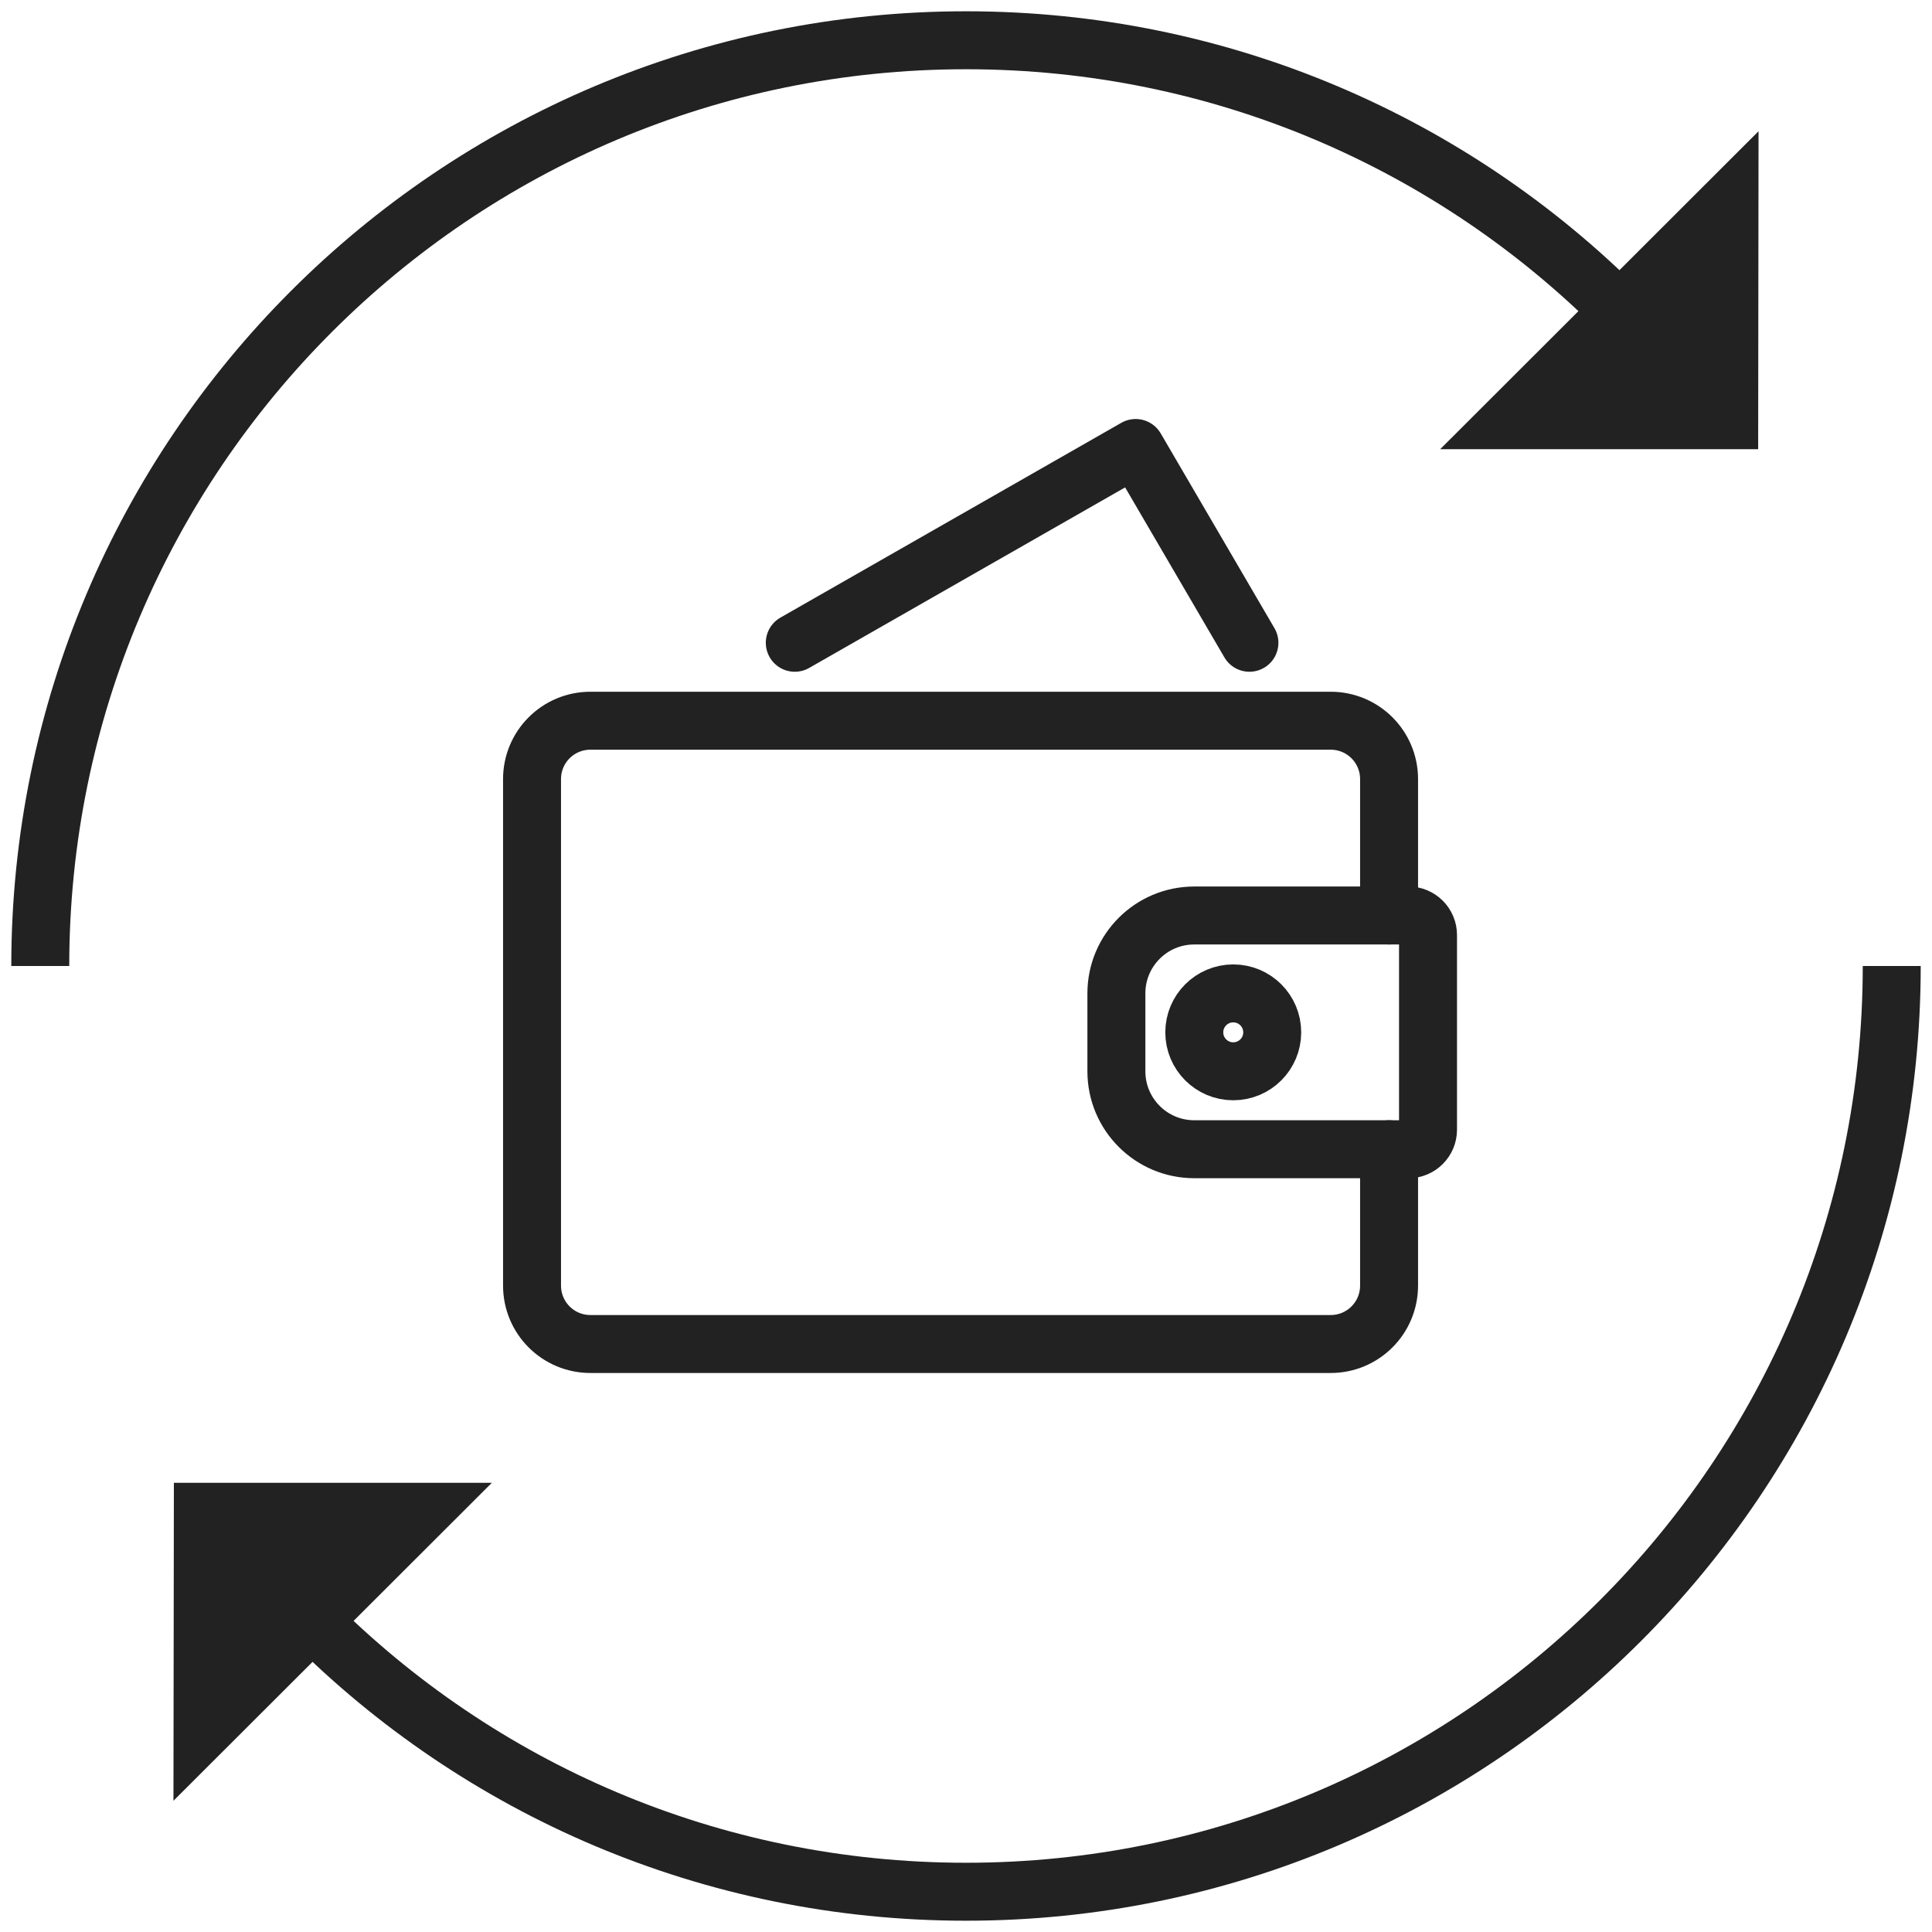<svg width="50" height="50" viewBox="0 0 50 50" fill="none" xmlns="http://www.w3.org/2000/svg">
<path d="M1.042 25C1.042 11.771 11.771 1.042 25 1.042C31.615 1.042 37.605 3.719 41.938 8.063" stroke="#222" stroke-width="1.5" stroke-miterlimit="10"></path>
<path d="M45.511 3.396L37.272 11.625H45.501L45.511 3.396Z" fill="#222"></path>
<path d="M48.958 25C48.958 38.229 38.229 48.958 25 48.958C18.385 48.958 12.396 46.281 8.062 41.938" stroke="#222" stroke-width="1.5" stroke-miterlimit="10"></path>
<path d="M4.489 46.604L12.729 38.375H4.5L4.489 46.604Z" fill="#222"></path>
<path d="M30.908 23.693H36.453C36.73 23.693 36.957 23.919 36.957 24.197V29.238C36.957 29.515 36.73 29.742 36.453 29.742H30.908C29.794 29.742 28.892 28.839 28.892 27.725V25.709C28.892 24.595 29.794 23.693 30.908 23.693Z" stroke="#222" stroke-width="1.5" stroke-linecap="round" stroke-linejoin="round"></path>
<path d="M20.569 16.635L29.391 11.594L32.335 16.635" stroke="#222" stroke-width="1.5" stroke-linecap="round" stroke-linejoin="round"></path>
<path d="M35.949 29.742V33.27C35.949 34.107 35.273 34.783 34.437 34.783H15.281C14.444 34.783 13.769 34.107 13.769 33.27V20.164C13.769 19.327 14.444 18.652 15.281 18.652H34.437C35.273 18.652 35.949 19.327 35.949 20.164V23.693" stroke="#222" stroke-width="1.5" stroke-linecap="round" stroke-linejoin="round"></path>
<path d="M31.916 27.725C32.473 27.725 32.925 27.274 32.925 26.717C32.925 26.16 32.473 25.709 31.916 25.709C31.36 25.709 30.908 26.16 30.908 26.717C30.908 27.274 31.36 27.725 31.916 27.725Z" stroke="#222" stroke-width="1.5" stroke-miterlimit="10"></path>
</svg>